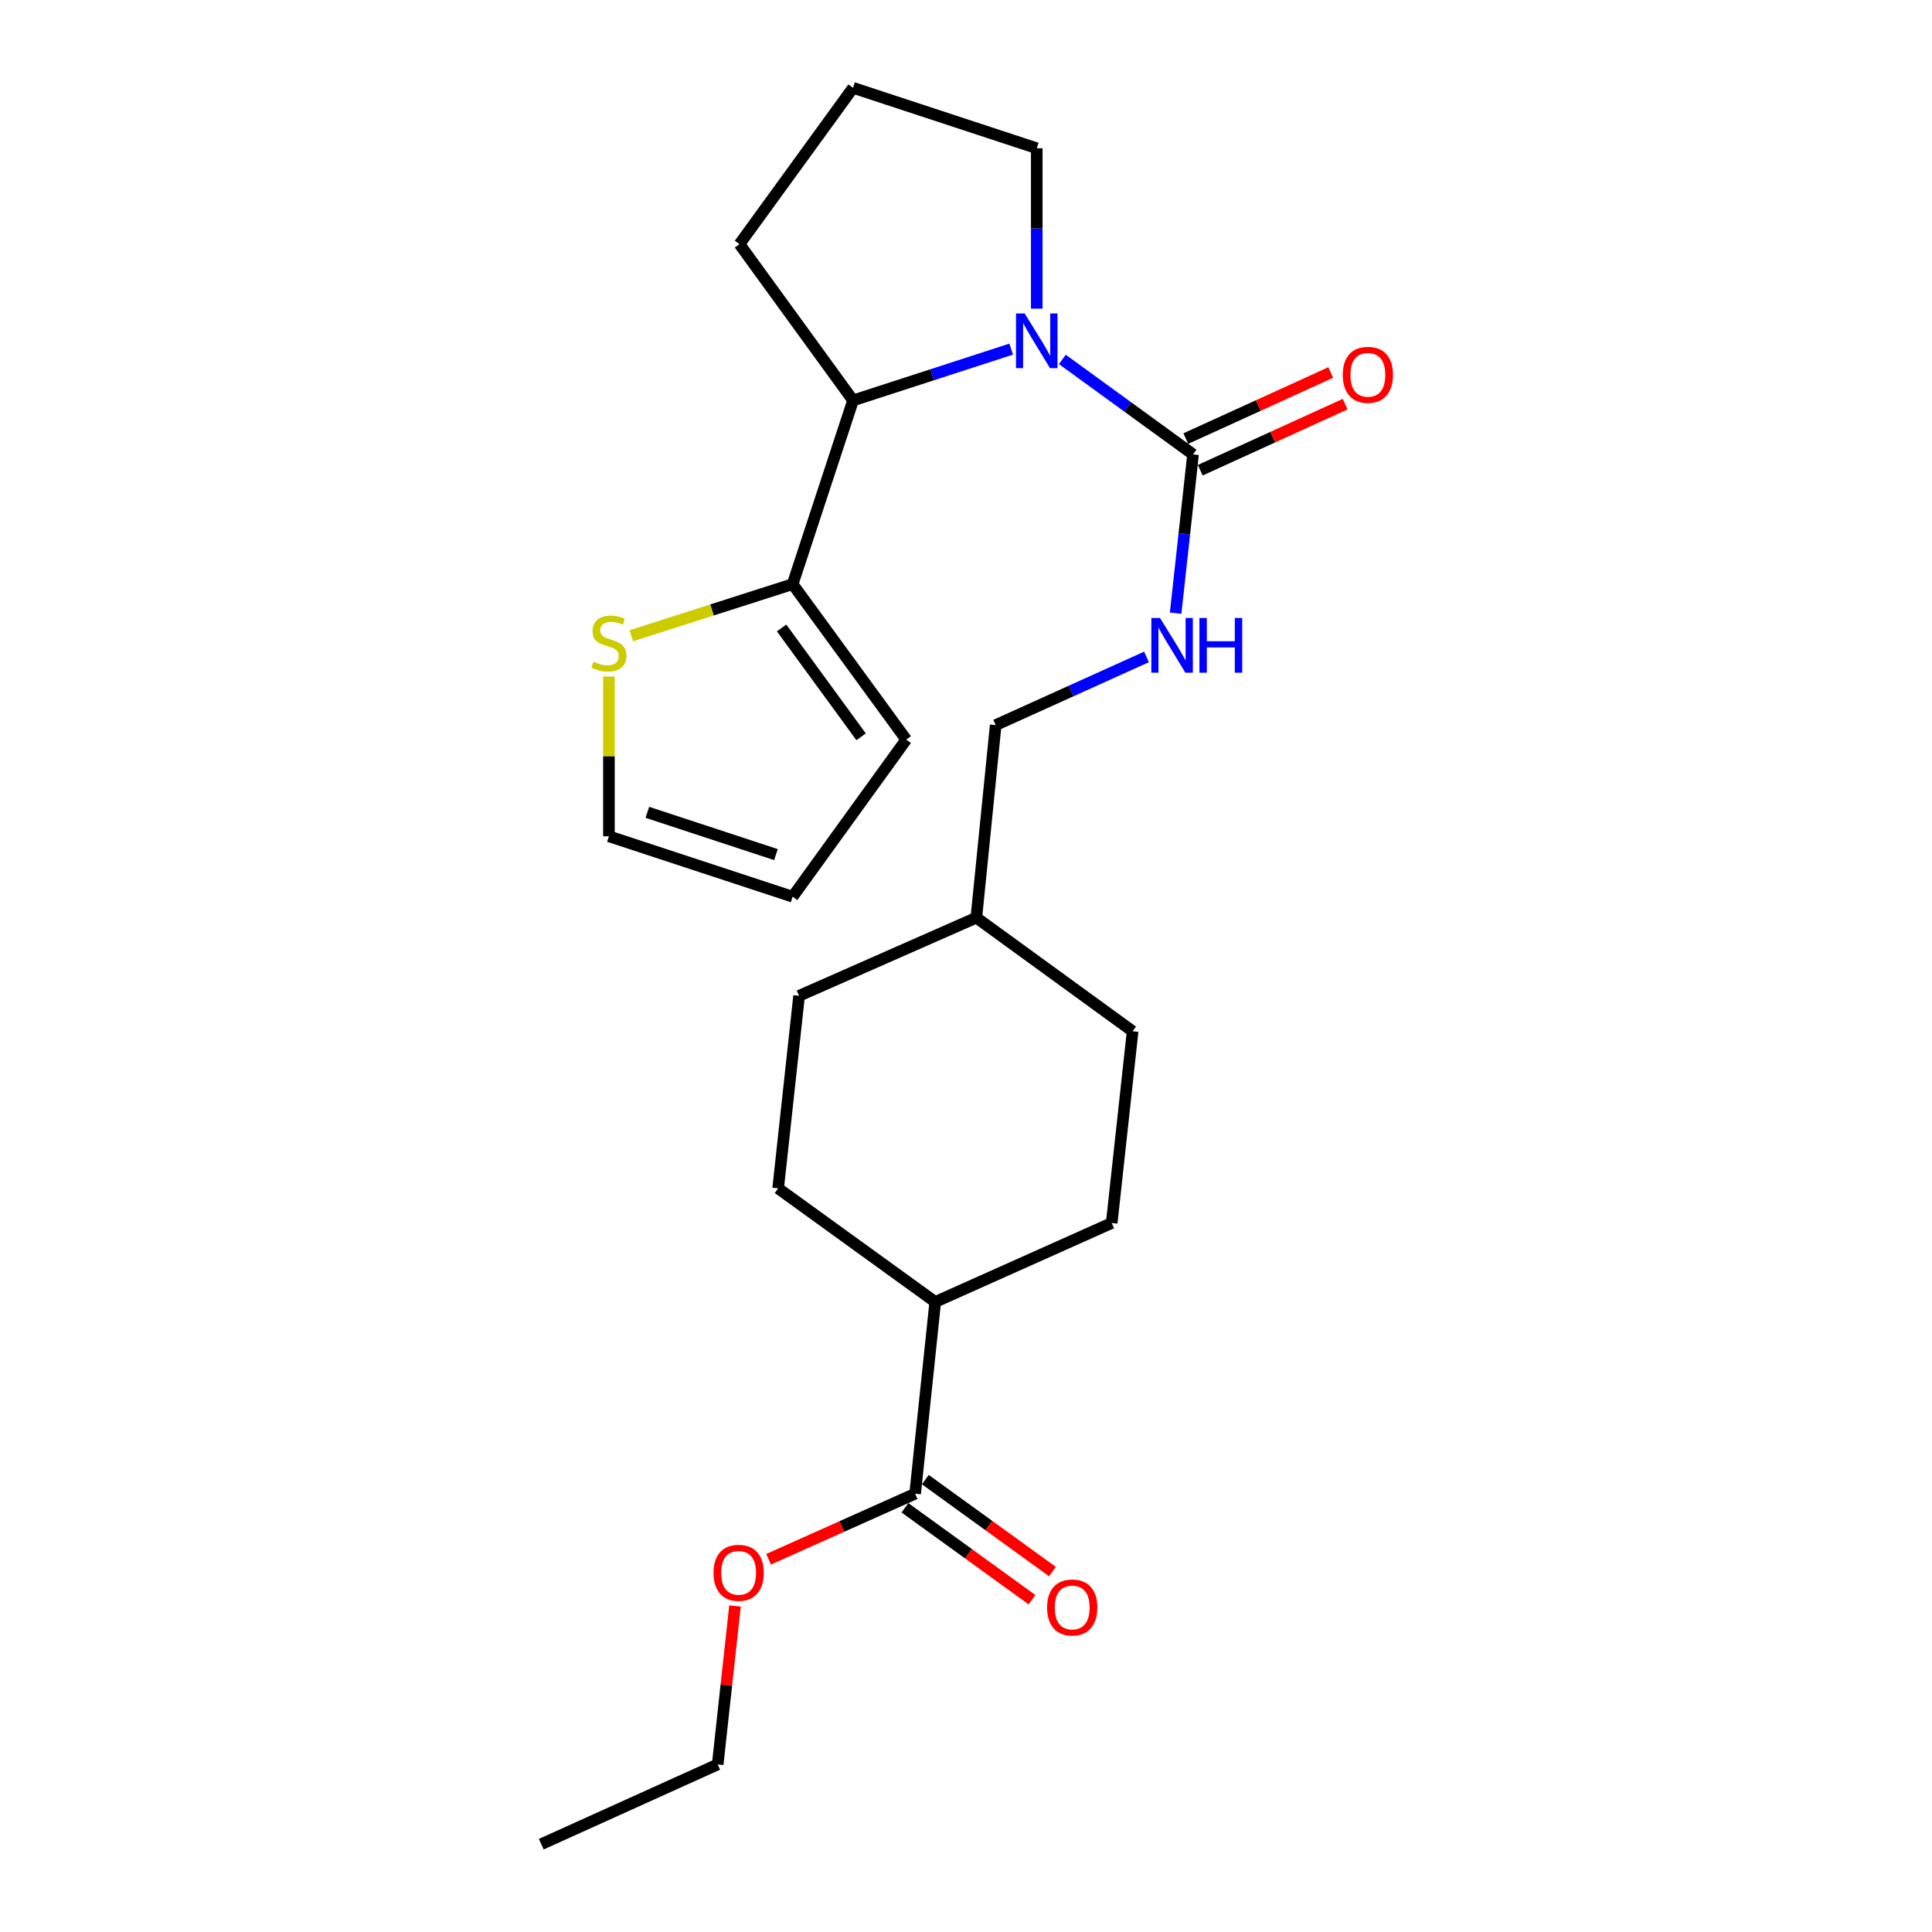 <?xml version='1.0' encoding='iso-8859-1'?>
<svg version='1.1' baseProfile='full'
              xmlns='http://www.w3.org/2000/svg'
                      xmlns:rdkit='http://www.rdkit.org/xml'
                      xmlns:xlink='http://www.w3.org/1999/xlink'
                  xml:space='preserve'
width='1000px' height='1000px' viewBox='0 0 1000 1000'>
<!-- END OF HEADER -->
<rect style='opacity:1.0;fill:#FFFFFF;stroke:none' width='1000' height='1000' x='0' y='0'> </rect>
<path class='bond-0' d='M 549.863,186.033 L 583.691,210.614' style='fill:none;fill-rule:evenodd;stroke:#0000FF;stroke-width:6px;stroke-linecap:butt;stroke-linejoin:miter;stroke-opacity:1' />
<path class='bond-0' d='M 583.691,210.614 L 617.518,235.195' style='fill:none;fill-rule:evenodd;stroke:#000000;stroke-width:6px;stroke-linecap:butt;stroke-linejoin:miter;stroke-opacity:1' />
<path class='bond-1' d='M 523.384,180.707 L 482.461,193.986' style='fill:none;fill-rule:evenodd;stroke:#0000FF;stroke-width:6px;stroke-linecap:butt;stroke-linejoin:miter;stroke-opacity:1' />
<path class='bond-1' d='M 482.461,193.986 L 441.538,207.264' style='fill:none;fill-rule:evenodd;stroke:#000000;stroke-width:6px;stroke-linecap:butt;stroke-linejoin:miter;stroke-opacity:1' />
<path class='bond-14' d='M 536.623,159.76 L 536.623,118.248' style='fill:none;fill-rule:evenodd;stroke:#0000FF;stroke-width:6px;stroke-linecap:butt;stroke-linejoin:miter;stroke-opacity:1' />
<path class='bond-14' d='M 536.623,118.248 L 536.623,76.736' style='fill:none;fill-rule:evenodd;stroke:#000000;stroke-width:6px;stroke-linecap:butt;stroke-linejoin:miter;stroke-opacity:1' />
<path class='bond-4' d='M 617.518,235.195 L 613.01,276.29' style='fill:none;fill-rule:evenodd;stroke:#000000;stroke-width:6px;stroke-linecap:butt;stroke-linejoin:miter;stroke-opacity:1' />
<path class='bond-4' d='M 613.01,276.29 L 608.503,317.385' style='fill:none;fill-rule:evenodd;stroke:#0000FF;stroke-width:6px;stroke-linecap:butt;stroke-linejoin:miter;stroke-opacity:1' />
<path class='bond-6' d='M 621.253,243.384 L 658.757,226.28' style='fill:none;fill-rule:evenodd;stroke:#000000;stroke-width:6px;stroke-linecap:butt;stroke-linejoin:miter;stroke-opacity:1' />
<path class='bond-6' d='M 658.757,226.28 L 696.261,209.175' style='fill:none;fill-rule:evenodd;stroke:#FF0000;stroke-width:6px;stroke-linecap:butt;stroke-linejoin:miter;stroke-opacity:1' />
<path class='bond-6' d='M 613.783,227.006 L 651.287,209.901' style='fill:none;fill-rule:evenodd;stroke:#000000;stroke-width:6px;stroke-linecap:butt;stroke-linejoin:miter;stroke-opacity:1' />
<path class='bond-6' d='M 651.287,209.901 L 688.792,192.797' style='fill:none;fill-rule:evenodd;stroke:#FF0000;stroke-width:6px;stroke-linecap:butt;stroke-linejoin:miter;stroke-opacity:1' />
<path class='bond-2' d='M 441.538,207.264 L 410.266,302.349' style='fill:none;fill-rule:evenodd;stroke:#000000;stroke-width:6px;stroke-linecap:butt;stroke-linejoin:miter;stroke-opacity:1' />
<path class='bond-20' d='M 441.538,207.264 L 382.755,126.369' style='fill:none;fill-rule:evenodd;stroke:#000000;stroke-width:6px;stroke-linecap:butt;stroke-linejoin:miter;stroke-opacity:1' />
<path class='bond-5' d='M 410.266,302.349 L 368.512,315.712' style='fill:none;fill-rule:evenodd;stroke:#000000;stroke-width:6px;stroke-linecap:butt;stroke-linejoin:miter;stroke-opacity:1' />
<path class='bond-5' d='M 368.512,315.712 L 326.757,329.076' style='fill:none;fill-rule:evenodd;stroke:#CCCC00;stroke-width:6px;stroke-linecap:butt;stroke-linejoin:miter;stroke-opacity:1' />
<path class='bond-8' d='M 410.266,302.349 L 469.06,382.823' style='fill:none;fill-rule:evenodd;stroke:#000000;stroke-width:6px;stroke-linecap:butt;stroke-linejoin:miter;stroke-opacity:1' />
<path class='bond-8' d='M 404.55,325.039 L 445.705,381.371' style='fill:none;fill-rule:evenodd;stroke:#000000;stroke-width:6px;stroke-linecap:butt;stroke-linejoin:miter;stroke-opacity:1' />
<path class='bond-3' d='M 473.67,773.135 L 484.08,673.89' style='fill:none;fill-rule:evenodd;stroke:#000000;stroke-width:6px;stroke-linecap:butt;stroke-linejoin:miter;stroke-opacity:1' />
<path class='bond-10' d='M 468.395,780.428 L 501.292,804.225' style='fill:none;fill-rule:evenodd;stroke:#000000;stroke-width:6px;stroke-linecap:butt;stroke-linejoin:miter;stroke-opacity:1' />
<path class='bond-10' d='M 501.292,804.225 L 534.19,828.023' style='fill:none;fill-rule:evenodd;stroke:#FF0000;stroke-width:6px;stroke-linecap:butt;stroke-linejoin:miter;stroke-opacity:1' />
<path class='bond-10' d='M 478.945,765.843 L 511.843,789.64' style='fill:none;fill-rule:evenodd;stroke:#000000;stroke-width:6px;stroke-linecap:butt;stroke-linejoin:miter;stroke-opacity:1' />
<path class='bond-10' d='M 511.843,789.64 L 544.741,813.438' style='fill:none;fill-rule:evenodd;stroke:#FF0000;stroke-width:6px;stroke-linecap:butt;stroke-linejoin:miter;stroke-opacity:1' />
<path class='bond-16' d='M 473.67,773.135 L 435.743,790.104' style='fill:none;fill-rule:evenodd;stroke:#000000;stroke-width:6px;stroke-linecap:butt;stroke-linejoin:miter;stroke-opacity:1' />
<path class='bond-16' d='M 435.743,790.104 L 397.817,807.072' style='fill:none;fill-rule:evenodd;stroke:#FF0000;stroke-width:6px;stroke-linecap:butt;stroke-linejoin:miter;stroke-opacity:1' />
<path class='bond-15' d='M 593.432,340.019 L 554.402,357.666' style='fill:none;fill-rule:evenodd;stroke:#0000FF;stroke-width:6px;stroke-linecap:butt;stroke-linejoin:miter;stroke-opacity:1' />
<path class='bond-15' d='M 554.402,357.666 L 515.372,375.313' style='fill:none;fill-rule:evenodd;stroke:#000000;stroke-width:6px;stroke-linecap:butt;stroke-linejoin:miter;stroke-opacity:1' />
<path class='bond-9' d='M 315.181,350.163 L 315.181,391.515' style='fill:none;fill-rule:evenodd;stroke:#CCCC00;stroke-width:6px;stroke-linecap:butt;stroke-linejoin:miter;stroke-opacity:1' />
<path class='bond-9' d='M 315.181,391.515 L 315.181,432.866' style='fill:none;fill-rule:evenodd;stroke:#000000;stroke-width:6px;stroke-linecap:butt;stroke-linejoin:miter;stroke-opacity:1' />
<path class='bond-7' d='M 484.08,673.89 L 575.415,633.027' style='fill:none;fill-rule:evenodd;stroke:#000000;stroke-width:6px;stroke-linecap:butt;stroke-linejoin:miter;stroke-opacity:1' />
<path class='bond-26' d='M 484.08,673.89 L 402.766,615.096' style='fill:none;fill-rule:evenodd;stroke:#000000;stroke-width:6px;stroke-linecap:butt;stroke-linejoin:miter;stroke-opacity:1' />
<path class='bond-11' d='M 469.06,382.823 L 410.266,464.138' style='fill:none;fill-rule:evenodd;stroke:#000000;stroke-width:6px;stroke-linecap:butt;stroke-linejoin:miter;stroke-opacity:1' />
<path class='bond-25' d='M 315.181,432.866 L 410.266,464.138' style='fill:none;fill-rule:evenodd;stroke:#000000;stroke-width:6px;stroke-linecap:butt;stroke-linejoin:miter;stroke-opacity:1' />
<path class='bond-25' d='M 335.068,420.457 L 401.627,442.347' style='fill:none;fill-rule:evenodd;stroke:#000000;stroke-width:6px;stroke-linecap:butt;stroke-linejoin:miter;stroke-opacity:1' />
<path class='bond-12' d='M 575.415,633.027 L 586.246,533.782' style='fill:none;fill-rule:evenodd;stroke:#000000;stroke-width:6px;stroke-linecap:butt;stroke-linejoin:miter;stroke-opacity:1' />
<path class='bond-13' d='M 402.766,615.096 L 413.606,515.431' style='fill:none;fill-rule:evenodd;stroke:#000000;stroke-width:6px;stroke-linecap:butt;stroke-linejoin:miter;stroke-opacity:1' />
<path class='bond-21' d='M 536.623,76.736 L 441.538,45.455' style='fill:none;fill-rule:evenodd;stroke:#000000;stroke-width:6px;stroke-linecap:butt;stroke-linejoin:miter;stroke-opacity:1' />
<path class='bond-19' d='M 515.372,375.313 L 505.352,474.989' style='fill:none;fill-rule:evenodd;stroke:#000000;stroke-width:6px;stroke-linecap:butt;stroke-linejoin:miter;stroke-opacity:1' />
<path class='bond-22' d='M 380.43,831.264 L 375.952,872.263' style='fill:none;fill-rule:evenodd;stroke:#FF0000;stroke-width:6px;stroke-linecap:butt;stroke-linejoin:miter;stroke-opacity:1' />
<path class='bond-22' d='M 375.952,872.263 L 371.474,913.263' style='fill:none;fill-rule:evenodd;stroke:#000000;stroke-width:6px;stroke-linecap:butt;stroke-linejoin:miter;stroke-opacity:1' />
<path class='bond-17' d='M 413.606,515.431 L 505.352,474.989' style='fill:none;fill-rule:evenodd;stroke:#000000;stroke-width:6px;stroke-linecap:butt;stroke-linejoin:miter;stroke-opacity:1' />
<path class='bond-18' d='M 586.246,533.782 L 505.352,474.989' style='fill:none;fill-rule:evenodd;stroke:#000000;stroke-width:6px;stroke-linecap:butt;stroke-linejoin:miter;stroke-opacity:1' />
<path class='bond-24' d='M 382.755,126.369 L 441.538,45.455' style='fill:none;fill-rule:evenodd;stroke:#000000;stroke-width:6px;stroke-linecap:butt;stroke-linejoin:miter;stroke-opacity:1' />
<path class='bond-23' d='M 371.474,913.263 L 280.169,954.545' style='fill:none;fill-rule:evenodd;stroke:#000000;stroke-width:6px;stroke-linecap:butt;stroke-linejoin:miter;stroke-opacity:1' />
<path  class='atom-0' d='M 530.363 162.252
L 539.643 177.252
Q 540.563 178.732, 542.043 181.412
Q 543.523 184.092, 543.603 184.252
L 543.603 162.252
L 547.363 162.252
L 547.363 190.572
L 543.483 190.572
L 533.523 174.172
Q 532.363 172.252, 531.123 170.052
Q 529.923 167.852, 529.563 167.172
L 529.563 190.572
L 525.883 190.572
L 525.883 162.252
L 530.363 162.252
' fill='#0000FF'/>
<path  class='atom-5' d='M 600.417 319.871
L 609.697 334.871
Q 610.617 336.351, 612.097 339.031
Q 613.577 341.711, 613.657 341.871
L 613.657 319.871
L 617.417 319.871
L 617.417 348.191
L 613.537 348.191
L 603.577 331.791
Q 602.417 329.871, 601.177 327.671
Q 599.977 325.471, 599.617 324.791
L 599.617 348.191
L 595.937 348.191
L 595.937 319.871
L 600.417 319.871
' fill='#0000FF'/>
<path  class='atom-5' d='M 620.817 319.871
L 624.657 319.871
L 624.657 331.911
L 639.137 331.911
L 639.137 319.871
L 642.977 319.871
L 642.977 348.191
L 639.137 348.191
L 639.137 335.111
L 624.657 335.111
L 624.657 348.191
L 620.817 348.191
L 620.817 319.871
' fill='#0000FF'/>
<path  class='atom-6' d='M 307.181 342.501
Q 307.501 342.621, 308.821 343.181
Q 310.141 343.741, 311.581 344.101
Q 313.061 344.421, 314.501 344.421
Q 317.181 344.421, 318.741 343.141
Q 320.301 341.821, 320.301 339.541
Q 320.301 337.981, 319.501 337.021
Q 318.741 336.061, 317.541 335.541
Q 316.341 335.021, 314.341 334.421
Q 311.821 333.661, 310.301 332.941
Q 308.821 332.221, 307.741 330.701
Q 306.701 329.181, 306.701 326.621
Q 306.701 323.061, 309.101 320.861
Q 311.541 318.661, 316.341 318.661
Q 319.621 318.661, 323.341 320.221
L 322.421 323.301
Q 319.021 321.901, 316.461 321.901
Q 313.701 321.901, 312.181 323.061
Q 310.661 324.181, 310.701 326.141
Q 310.701 327.661, 311.461 328.581
Q 312.261 329.501, 313.381 330.021
Q 314.541 330.541, 316.461 331.141
Q 319.021 331.941, 320.541 332.741
Q 322.061 333.541, 323.141 335.181
Q 324.261 336.781, 324.261 339.541
Q 324.261 343.461, 321.621 345.581
Q 319.021 347.661, 314.661 347.661
Q 312.141 347.661, 310.221 347.101
Q 308.341 346.581, 306.101 345.661
L 307.181 342.501
' fill='#CCCC00'/>
<path  class='atom-7' d='M 695.013 194.003
Q 695.013 187.203, 698.373 183.403
Q 701.733 179.603, 708.013 179.603
Q 714.293 179.603, 717.653 183.403
Q 721.013 187.203, 721.013 194.003
Q 721.013 200.883, 717.613 204.803
Q 714.213 208.683, 708.013 208.683
Q 701.773 208.683, 698.373 204.803
Q 695.013 200.923, 695.013 194.003
M 708.013 205.483
Q 712.333 205.483, 714.653 202.603
Q 717.013 199.683, 717.013 194.003
Q 717.013 188.443, 714.653 185.643
Q 712.333 182.803, 708.013 182.803
Q 703.693 182.803, 701.333 185.603
Q 699.013 188.403, 699.013 194.003
Q 699.013 199.723, 701.333 202.603
Q 703.693 205.483, 708.013 205.483
' fill='#FF0000'/>
<path  class='atom-11' d='M 541.974 832.029
Q 541.974 825.229, 545.334 821.429
Q 548.694 817.629, 554.974 817.629
Q 561.254 817.629, 564.614 821.429
Q 567.974 825.229, 567.974 832.029
Q 567.974 838.909, 564.574 842.829
Q 561.174 846.709, 554.974 846.709
Q 548.734 846.709, 545.334 842.829
Q 541.974 838.949, 541.974 832.029
M 554.974 843.509
Q 559.294 843.509, 561.614 840.629
Q 563.974 837.709, 563.974 832.029
Q 563.974 826.469, 561.614 823.669
Q 559.294 820.829, 554.974 820.829
Q 550.654 820.829, 548.294 823.629
Q 545.974 826.429, 545.974 832.029
Q 545.974 837.749, 548.294 840.629
Q 550.654 843.509, 554.974 843.509
' fill='#FF0000'/>
<path  class='atom-17' d='M 369.315 814.088
Q 369.315 807.288, 372.675 803.488
Q 376.035 799.688, 382.315 799.688
Q 388.595 799.688, 391.955 803.488
Q 395.315 807.288, 395.315 814.088
Q 395.315 820.968, 391.915 824.888
Q 388.515 828.768, 382.315 828.768
Q 376.075 828.768, 372.675 824.888
Q 369.315 821.008, 369.315 814.088
M 382.315 825.568
Q 386.635 825.568, 388.955 822.688
Q 391.315 819.768, 391.315 814.088
Q 391.315 808.528, 388.955 805.728
Q 386.635 802.888, 382.315 802.888
Q 377.995 802.888, 375.635 805.688
Q 373.315 808.488, 373.315 814.088
Q 373.315 819.808, 375.635 822.688
Q 377.995 825.568, 382.315 825.568
' fill='#FF0000'/>
</svg>
